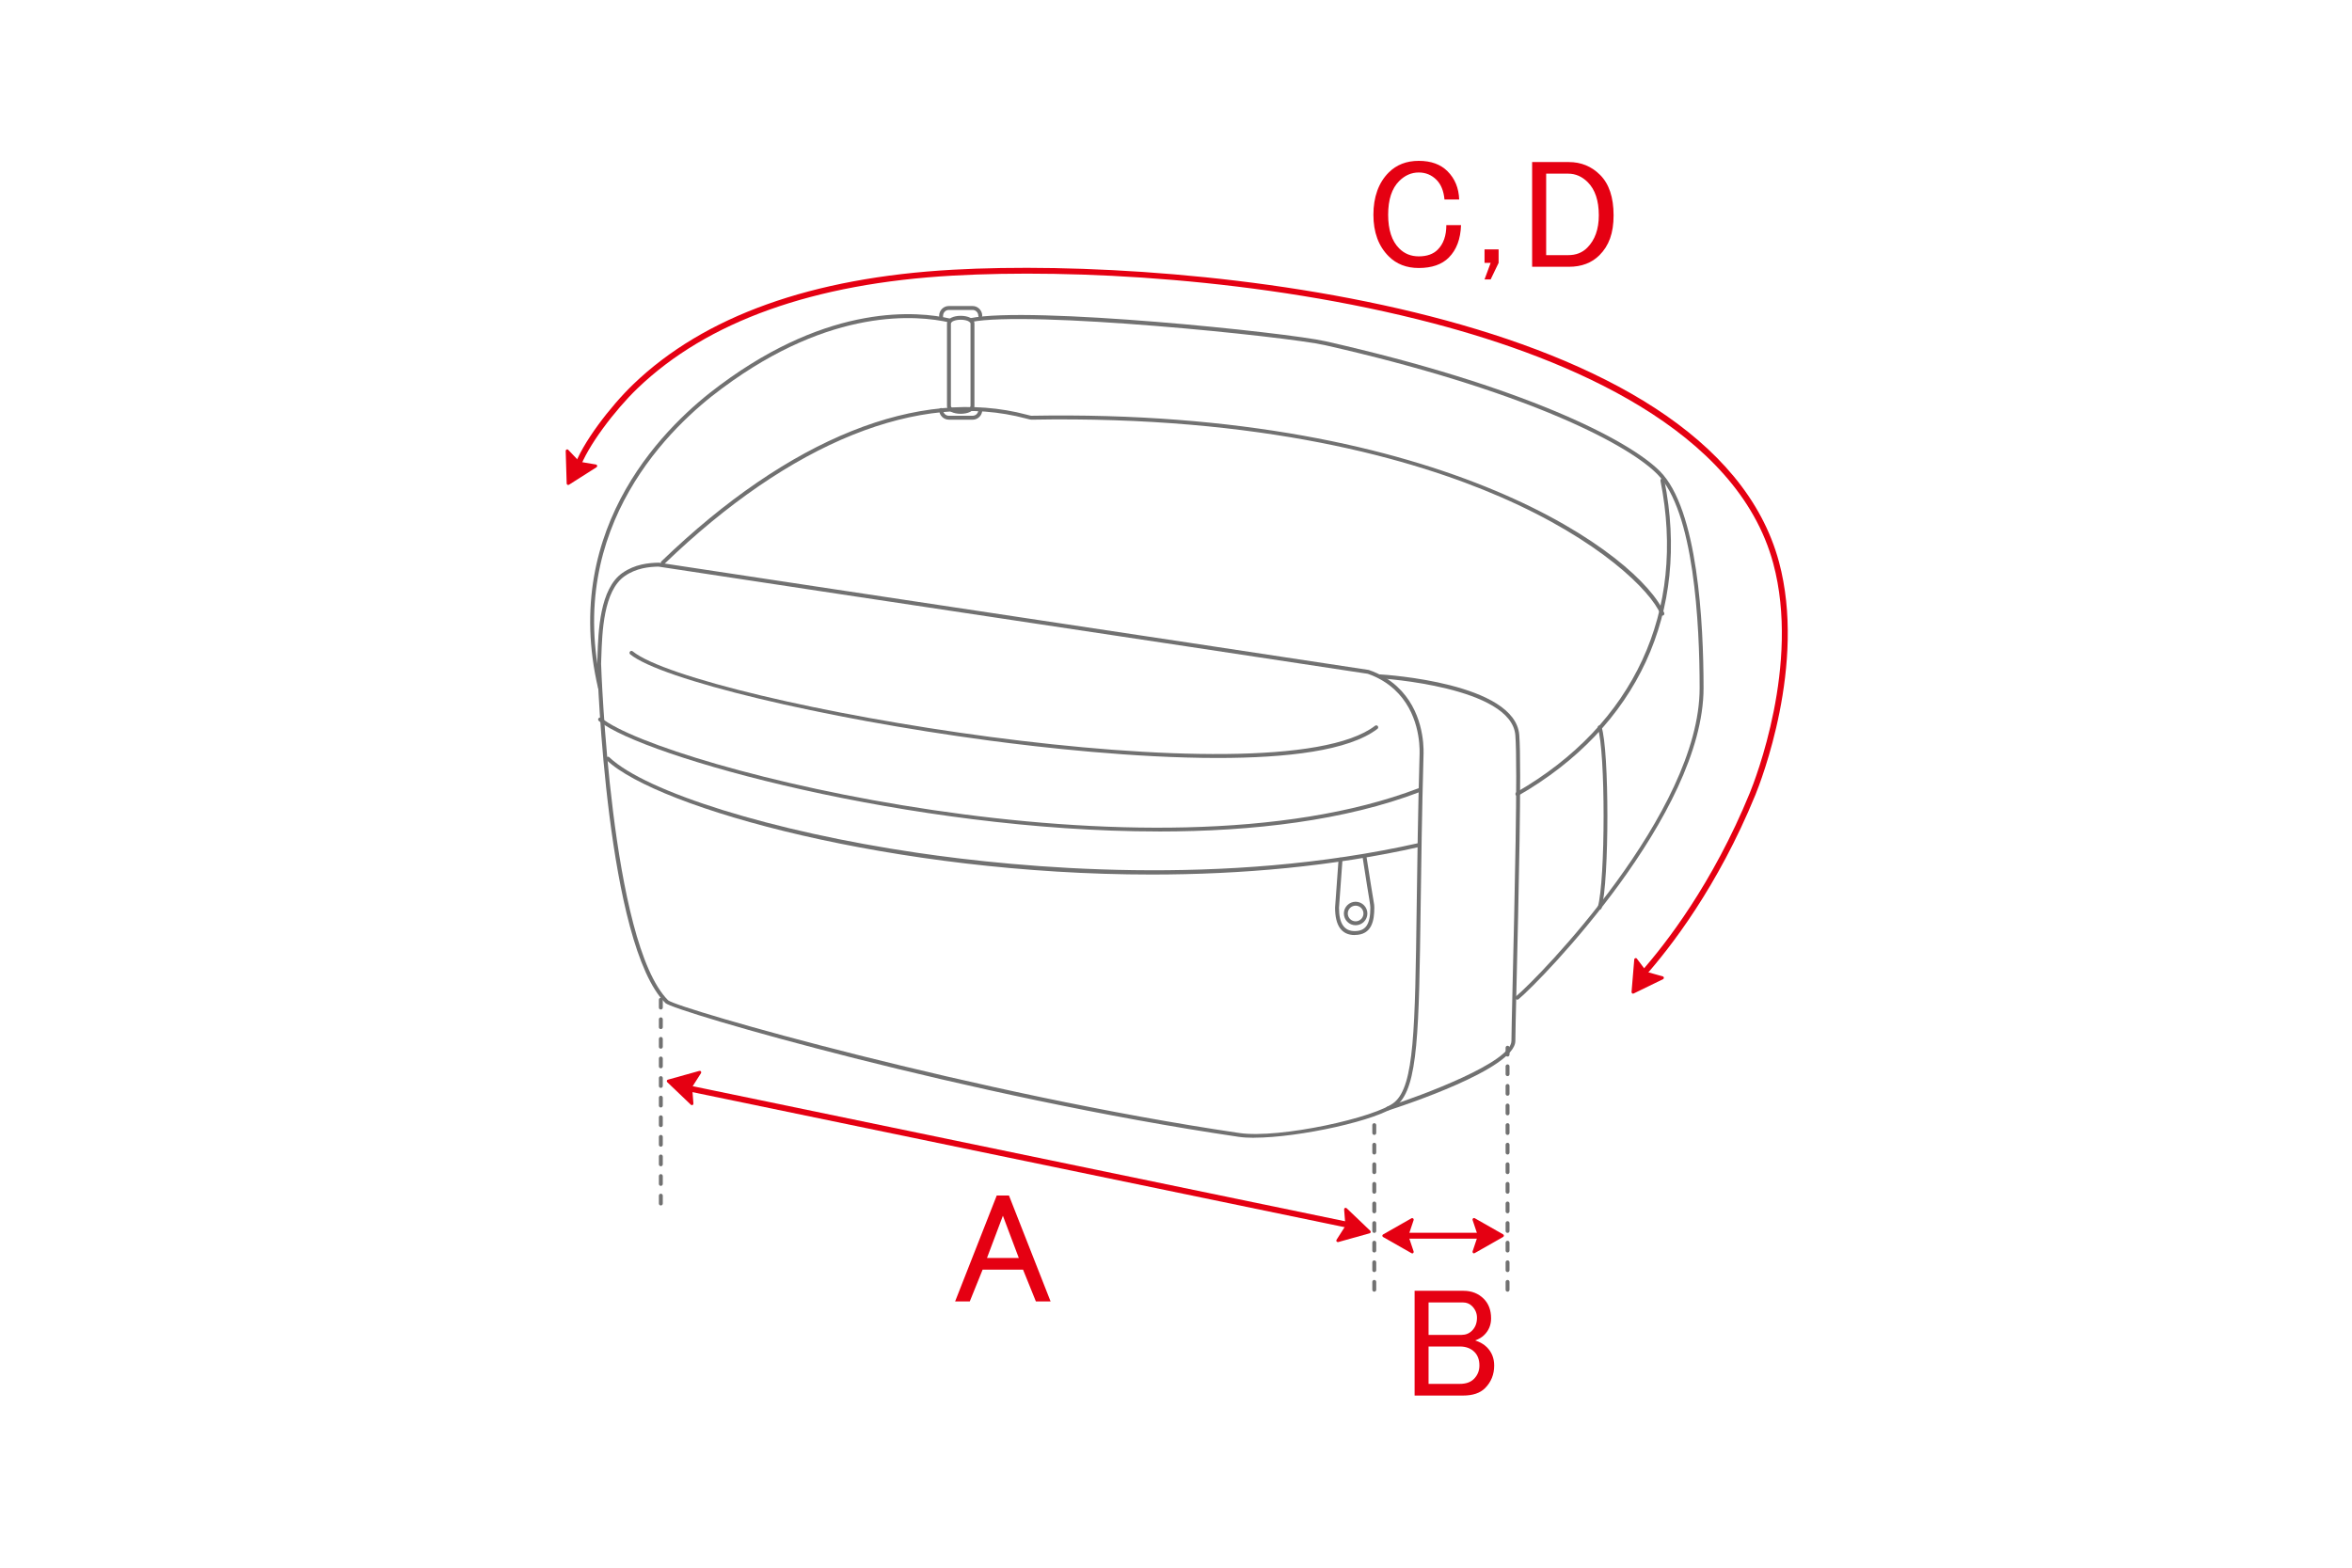 <?xml version="1.0" encoding="UTF-8"?><svg id="a" xmlns="http://www.w3.org/2000/svg" viewBox="0 0 600 400"><g id="b"><polygon points="176.5 281.6 170.48 275.85 178.5 273.61 176.16 277.27 176.5 281.6" fill="#e50012"/><path d="M176.5,281.98c-.1,0-.19-.04-.26-.11l-6.02-5.75c-.1-.09-.14-.23-.11-.37s.14-.24.27-.27l8.02-2.24c.15-.04.32.01.41.14.09.13.1.3.02.43l-2.27,3.56.33,4.2c.01.16-.07.31-.22.37-.05.02-.11.04-.16.04ZM171.22,276.04l4.82,4.6-.26-3.34c0-.08.01-.17.06-.23l1.8-2.82-6.42,1.79Z" fill="#e50012"/><polygon points="341.28 316.54 349.3 314.3 343.27 308.55 343.61 312.88 341.28 316.54" fill="#e50012"/><path d="M341.28,316.92c-.12,0-.23-.06-.31-.15-.09-.13-.1-.3-.02-.43l2.27-3.55-.33-4.2c-.01-.16.07-.31.22-.37.14-.07.31-.04.43.07l6.02,5.75c.1.09.14.23.11.37s-.14.24-.27.27l-8.02,2.24s-.07.01-.1.01ZM343.73,309.51l.26,3.34c0,.08-.01.17-.06.23l-1.8,2.82,6.42-1.79-4.82-4.6Z" fill="#e50012"/><polygon points="151.97 118.89 144.94 123.36 144.69 115.04 147.69 118.18 151.97 118.89" fill="#e50012"/><path d="M144.94,123.74c-.06,0-.12-.01-.18-.04-.12-.06-.2-.19-.2-.33l-.25-8.32c0-.16.09-.3.23-.36.14-.06.31-.03.42.09l2.91,3.05,4.16.69c.16.03.28.15.31.3.03.15-.04.31-.17.4l-7.03,4.47c-.06.04-.13.06-.2.06ZM145.1,116.02l.2,6.66,5.62-3.58-3.3-.55c-.08-.01-.16-.05-.21-.11l-2.31-2.42Z" fill="#e50012"/><polygon points="417.28 244.85 416.59 253.15 424.08 249.5 419.9 248.31 417.28 244.85" fill="#e50012"/><path d="M416.59,253.53c-.08,0-.15-.02-.21-.07-.11-.08-.18-.21-.17-.35l.69-8.3c.01-.16.12-.29.27-.33.15-.05.32,0,.41.14l2.54,3.36,4.06,1.15c.15.04.26.18.28.33.01.16-.07.31-.21.38l-7.49,3.65c-.05.03-.11.04-.17.04ZM417.58,245.87l-.55,6.64,5.99-2.92-3.22-.92c-.08-.02-.15-.07-.2-.14l-2.02-2.67Z" fill="#e50012"/><polygon points="376.02 311.18 383.26 315.3 376.02 319.42 377.4 315.3 376.02 311.18" fill="#e50012"/><path d="M376.02,319.8c-.09,0-.17-.03-.24-.09-.12-.1-.17-.27-.12-.42l1.34-4-1.34-4c-.05-.15,0-.31.12-.42.12-.1.29-.11.43-.04l7.24,4.12c.12.07.19.19.19.33s-.07.26-.19.33l-7.24,4.12c-.06.03-.12.05-.19.05ZM376.7,312.01l1.06,3.17c.03.08.03.16,0,.24l-1.06,3.17,5.79-3.3-5.79-3.29Z" fill="#e50012"/><polygon points="360.26 311.18 353.02 315.3 360.26 319.42 358.88 315.3 360.26 311.18" fill="#e50012"/><path d="M360.26,319.8c-.06,0-.13-.02-.19-.05l-7.24-4.12c-.12-.07-.19-.19-.19-.33s.07-.26.19-.33l7.24-4.12c.14-.08.31-.06.43.04.12.1.17.27.12.42l-1.34,4,1.34,4c.05.15,0,.31-.12.42-.07.06-.16.09-.24.09ZM353.79,315.3l5.79,3.3-1.06-3.17c-.03-.08-.03-.16,0-.24l1.06-3.17-5.79,3.29Z" fill="#e50012"/><path d="M319.92,290.31c-1.48,0-2.79-.08-3.9-.24-68.52-10.08-144.19-32.05-146.28-34.14-14.97-14.97-17.3-83.67-17.39-86.59.02-.55.04-1.12.06-1.74.21-6.51.57-17.4,6.4-21.44,3.19-2.21,6.63-2.55,9.28-2.59,30.23,4.6,60.87,9.21,90.51,13.68,29.69,4.47,60.38,9.09,90.57,13.69,2.81.96,5.23,2.38,7.26,4.26,6.51,6,6.79,14.63,6.72,17.13-.42,15.21-.59,27.83-.74,38.97-.43,31.61-.62,46.04-5.99,50.64-4.51,3.87-25.14,8.35-36.5,8.35ZM168.01,144.57c-2.42.05-5.67.36-8.64,2.42-5.42,3.76-5.76,14.33-5.97,20.65-.02.62-.04,1.19-.06,1.71.02.67,2.41,71.19,17.1,85.88,2.49,2.12,78.98,24.04,145.72,33.86,10.18,1.5,35.02-3.96,39.6-7.88l.33.38-.33-.38c5.03-4.31,5.22-18.6,5.64-49.9.15-11.14.32-23.77.74-38.99.07-2.39-.2-10.65-6.4-16.37-1.93-1.78-4.23-3.14-6.82-4.03-30.1-4.58-60.8-9.2-90.48-13.67-29.64-4.46-60.29-9.08-90.43-13.67Z" fill="#717171"/><path d="M310.61,193.4c-21.3,0-44.95-2.67-58.34-4.46-42.5-5.66-83.54-15.52-91.5-21.98-.21-.17-.25-.49-.07-.7s.49-.25.7-.07c16.19,13.15,163.73,38.72,189.38,18.99.22-.17.53-.13.7.09.17.22.13.53-.09.7-7.3,5.62-23.25,7.43-40.78,7.43Z" fill="#717171"/><path d="M295.51,212.15c-63.01,0-131.47-19.03-142.74-28.19-.21-.17-.25-.49-.07-.7.17-.21.49-.25.7-.07,15.52,12.61,140.22,44.03,208.51,17.92.25-.1.55.03.65.29.1.26-.03.55-.29.65-19.06,7.29-42.51,10.11-66.75,10.11Z" fill="#717171"/><path d="M293.78,223.14c-65.42,0-126-16.88-139.04-29.2-.2-.19-.21-.51-.02-.71.19-.2.51-.21.71-.02,9.45,8.93,41.73,18.95,78.48,24.37,26.46,3.9,78.29,8.77,128.07-2.49.27-.06.54.11.6.38.06.27-.11.54-.38.6-22.18,5.02-45.59,7.07-68.41,7.07Z" fill="#717171"/><path d="M387.08,255.08c-.14,0-.29-.06-.38-.18-.18-.21-.15-.53.06-.7,5.83-4.86,46.82-46.88,46.82-78.62,0-16.36-1.41-45.2-10.85-54.65-8.16-8.16-35.25-21.66-84.76-32.87-9.77-2.21-75.57-8.91-90.29-5.89-.26.05-.53-.12-.59-.39-.05-.27.12-.53.39-.59,15.29-3.14,80.71,3.62,90.71,5.89,49.72,11.26,76.99,24.88,85.24,33.13,9.7,9.7,11.15,38.84,11.15,55.35,0,32.11-41.3,74.48-47.18,79.38-.09.08-.21.12-.32.12Z" fill="#717171"/><path d="M153.08,176.08c-.23,0-.43-.16-.49-.39-9.81-41.93,18.34-68.03,30.91-77.31l.28-.21c28.14-20.91,50.4-18.76,58.66-16.87.27.06.44.33.38.6-.06.27-.32.44-.6.38-8.12-1.86-30.03-3.97-57.84,16.69l-.29.21c-12.4,9.16-40.2,34.93-30.53,76.27.06.27-.1.54-.37.6-.04,0-.08.01-.11.01Z" fill="#717171"/><path d="M424.08,157.08c-.2,0-.38-.12-.46-.31-2.5-6-15.44-18.93-40.86-29.98-22.04-9.58-60.69-20.78-119.67-19.71-.2,0-.56-.08-1.37-.3-27.15-7.22-59.93,5.98-92.29,37.16-.2.19-.51.19-.71-.01-.19-.2-.19-.52.01-.71,32.62-31.44,65.73-44.72,93.24-37.4.48.13.98.26,1.1.26,106.43-1.92,155.59,36.2,161.47,50.31.11.25-.01.55-.27.65-.06.03-.13.04-.19.04Z" fill="#717171"/><path d="M387.08,203.08c-.17,0-.34-.09-.43-.25-.14-.24-.06-.54.18-.68,30.01-17.28,43.4-46.24,36.76-79.47-.05-.27.12-.53.39-.59.26-.05.53.12.59.39,6.74,33.67-6.84,63.03-37.24,80.53-.08.05-.16.07-.25.07Z" fill="#717171"/><path d="M354.08,283.33c-.21,0-.41-.14-.48-.35-.08-.26.06-.54.32-.63,8.8-2.82,31.65-11.33,31.65-16.77,0-1.59.13-6.94.3-14.35.49-20.78,1.32-55.56.7-63.61-.96-12.42-34.2-14.52-34.53-14.54-.28-.02-.49-.25-.47-.53s.26-.49.53-.47c1.41.08,34.45,2.18,35.47,15.46.62,8.1-.2,42.91-.7,63.71-.18,7.4-.3,12.75-.3,14.33,0,7.16-29.04,16.67-32.35,17.73-.05.02-.1.02-.15.02Z" fill="#717171"/><path d="M245.08,105.58c-1.74,0-3.5-.62-3.5-2v-21c0-1.38,1.76-2,3.5-2s3.5.62,3.5,2v21c0,1.38-1.76,2-3.5,2ZM245.08,81.58c-1.38,0-2.5.45-2.5,1v21c0,.55,1.12,1,2.5,1s2.5-.45,2.5-1v-21c0-.55-1.12-1-2.5-1Z" fill="#717171"/><path d="M240.08,81.33c-.28,0-.5-.22-.5-.5v-.28c0-1.36,1.11-2.47,2.47-2.47h6.05c1.36,0,2.47,1.12,2.47,2.5,0,.28-.22.5-.5.5s-.5-.22-.5-.5c0-.83-.66-1.5-1.47-1.5h-6.05c-.81,0-1.47.66-1.47,1.47v.28c0,.28-.22.5-.5.5Z" fill="#717171"/><path d="M248.11,107.08h-6.05c-1.36,0-2.47-1.11-2.47-2.47,0-.28.22-.5.5-.5s.5.22.5.5c0,.81.66,1.47,1.47,1.47h6.05c.81,0,1.47-.66,1.47-1.47,0-.28.22-.51.5-.51s.5.21.5.49v.03c0,1.36-1.11,2.47-2.47,2.47Z" fill="#717171"/><path d="M408.08,232.08s-.09,0-.14-.02c-.27-.08-.42-.35-.34-.62,1.97-6.9,1.98-39.79,0-45.7-.09-.26.05-.55.32-.63.26-.09.54.05.63.32,2,5.99,2,39.31,0,46.3-.06.22-.26.36-.48.36Z" fill="#717171"/><path d="M345.82,236.08c-1.65,0-3-1.35-3-3s1.35-3,3-3,3,1.35,3,3-1.35,3-3,3ZM345.82,231.08c-1.1,0-2,.9-2,2s.9,2,2,2,2-.9,2-2-.9-2-2-2Z" fill="#717171"/><path d="M345.58,238.58c-3.32,0-5-2.35-5-7l.89-12.29c.02-.28.26-.48.54-.46.28.02.48.26.46.53l-.89,12.25c0,4,1.31,5.96,4,5.96,2.84,0,4-1.74,4-6q0-.46-.24-1.92c-.24-1.46-.75-4.5-1.75-11.01-.04-.27.15-.53.42-.57.28-.04.53.15.57.42,1,6.5,1.51,9.53,1.75,10.99.25,1.51.26,1.54.26,2.08,0,3.26-.57,7-5,7Z" fill="#717171"/><path d="M419.08,249.33c-.18,0-.35-.06-.5-.19-.31-.27-.34-.75-.06-1.06,6.34-7.15,18.39-22.61,27.87-45.79,1.34-3.28,12.9-32.77,5.97-58.52-9.21-34.19-52.19-52.17-86.62-61.24-44.05-11.59-92.22-13.91-122.61-12.21-35.62,1.99-62.71,11.68-80.52,28.79-5.6,5.38-12.85,14.82-14.81,20.7-.13.39-.55.61-.95.47-.39-.13-.61-.56-.47-.95,2.06-6.18,9.34-15.68,15.19-21.3,18.08-17.37,45.49-27.2,81.48-29.21,61.31-3.42,193.47,10.3,210.77,74.55,7.06,26.23-4.67,56.15-6.03,59.48-9.57,23.38-21.73,38.99-28.13,46.21-.15.17-.35.25-.56.25Z" fill="#e50012"/><path d="M344.09,313.33c-.05,0-.1,0-.15-.02l-169-35c-.41-.08-.67-.48-.58-.89.08-.41.48-.67.89-.58l169,35c.41.08.67.48.58.89-.07.35-.39.6-.73.6Z" fill="#e50012"/><path d="M378.08,316.05h-20c-.41,0-.75-.34-.75-.75s.34-.75.75-.75h20c.41,0,.75.34.75.75s-.34.75-.75.75Z" fill="#e50012"/><path d="M168.58,307.58c-.28,0-.5-.22-.5-.5v-2c0-.28.22-.5.5-.5s.5.22.5.5v2c0,.28-.22.5-.5.5ZM168.58,302.58c-.28,0-.5-.22-.5-.5v-2c0-.28.22-.5.5-.5s.5.22.5.5v2c0,.28-.22.5-.5.5ZM168.58,297.58c-.28,0-.5-.22-.5-.5v-2c0-.28.22-.5.5-.5s.5.22.5.5v2c0,.28-.22.5-.5.5ZM168.58,292.58c-.28,0-.5-.22-.5-.5v-2c0-.28.22-.5.5-.5s.5.22.5.5v2c0,.28-.22.5-.5.5ZM168.58,287.58c-.28,0-.5-.22-.5-.5v-2c0-.28.22-.5.5-.5s.5.22.5.5v2c0,.28-.22.5-.5.5ZM168.58,282.58c-.28,0-.5-.22-.5-.5v-2c0-.28.22-.5.5-.5s.5.22.5.5v2c0,.28-.22.5-.5.5ZM168.58,277.58c-.28,0-.5-.22-.5-.5v-2c0-.28.22-.5.5-.5s.5.22.5.5v2c0,.28-.22.5-.5.5ZM168.58,272.58c-.28,0-.5-.22-.5-.5v-2c0-.28.22-.5.5-.5s.5.22.5.5v2c0,.28-.22.5-.5.5ZM168.58,267.58c-.28,0-.5-.22-.5-.5v-2c0-.28.22-.5.5-.5s.5.22.5.5v2c0,.28-.22.5-.5.5ZM168.58,262.58c-.28,0-.5-.22-.5-.5v-2c0-.28.22-.5.5-.5s.5.22.5.5v2c0,.28-.22.5-.5.5ZM168.58,257.58c-.28,0-.5-.22-.5-.5v-2c0-.28.22-.5.5-.5s.5.22.5.5v2c0,.28-.22.5-.5.5Z" fill="#717171"/><path d="M350.58,329.58c-.28,0-.5-.22-.5-.5v-2c0-.28.22-.5.5-.5s.5.22.5.5v2c0,.28-.22.5-.5.5ZM350.58,324.58c-.28,0-.5-.22-.5-.5v-2c0-.28.22-.5.5-.5s.5.22.5.5v2c0,.28-.22.5-.5.5ZM350.58,319.58c-.28,0-.5-.22-.5-.5v-2c0-.28.22-.5.5-.5s.5.22.5.5v2c0,.28-.22.5-.5.5ZM350.58,314.58c-.28,0-.5-.22-.5-.5v-2c0-.28.22-.5.5-.5s.5.22.5.5v2c0,.28-.22.5-.5.5ZM350.58,309.58c-.28,0-.5-.22-.5-.5v-2c0-.28.22-.5.5-.5s.5.22.5.5v2c0,.28-.22.5-.5.5ZM350.58,304.58c-.28,0-.5-.22-.5-.5v-2c0-.28.22-.5.5-.5s.5.22.5.5v2c0,.28-.22.5-.5.5ZM350.58,299.58c-.28,0-.5-.22-.5-.5v-2c0-.28.22-.5.5-.5s.5.22.5.5v2c0,.28-.22.5-.5.5ZM350.58,294.58c-.28,0-.5-.22-.5-.5v-2c0-.28.22-.5.5-.5s.5.22.5.5v2c0,.28-.22.5-.5.5ZM350.58,289.58c-.28,0-.5-.22-.5-.5v-2c0-.28.22-.5.5-.5s.5.22.5.5v2c0,.28-.22.5-.5.5Z" fill="#717171"/><path d="M384.58,329.58c-.28,0-.5-.22-.5-.5v-2c0-.28.22-.5.5-.5s.5.22.5.5v2c0,.28-.22.5-.5.5ZM384.58,324.58c-.28,0-.5-.22-.5-.5v-2c0-.28.22-.5.5-.5s.5.22.5.5v2c0,.28-.22.5-.5.5ZM384.58,319.58c-.28,0-.5-.22-.5-.5v-2c0-.28.22-.5.5-.5s.5.22.5.5v2c0,.28-.22.5-.5.5ZM384.58,314.58c-.28,0-.5-.22-.5-.5v-2c0-.28.22-.5.5-.5s.5.22.5.5v2c0,.28-.22.5-.5.5ZM384.58,309.58c-.28,0-.5-.22-.5-.5v-2c0-.28.22-.5.5-.5s.5.22.5.5v2c0,.28-.22.5-.5.5ZM384.58,304.58c-.28,0-.5-.22-.5-.5v-2c0-.28.22-.5.5-.5s.5.22.5.5v2c0,.28-.22.5-.5.5ZM384.58,299.58c-.28,0-.5-.22-.5-.5v-2c0-.28.22-.5.5-.5s.5.22.5.5v2c0,.28-.22.5-.5.5ZM384.58,294.58c-.28,0-.5-.22-.5-.5v-2c0-.28.22-.5.5-.5s.5.22.5.5v2c0,.28-.22.5-.5.5ZM384.58,289.58c-.28,0-.5-.22-.5-.5v-2c0-.28.22-.5.5-.5s.5.22.5.5v2c0,.28-.22.5-.5.5ZM384.58,284.58c-.28,0-.5-.22-.5-.5v-2c0-.28.22-.5.5-.5s.5.22.5.5v2c0,.28-.22.5-.5.5ZM384.58,279.58c-.28,0-.5-.22-.5-.5v-2c0-.28.22-.5.5-.5s.5.22.5.5v2c0,.28-.22.5-.5.5ZM384.58,274.58c-.28,0-.5-.22-.5-.5v-2c0-.28.22-.5.5-.5s.5.22.5.5v2c0,.28-.22.5-.5.5ZM384.58,269.58c-.28,0-.5-.22-.5-.5v-1.75c0-.28.22-.5.5-.5s.5.22.5.5v1.75c0,.28-.22.5-.5.5Z" fill="#717171"/><rect width="600" height="400" fill="none"/></g><path d="M243.65,332.07l10.62-27.03h3.12l10.62,27.03h-3.75l-3.28-8.12h-10.31l-3.28,8.12h-3.75ZM255.84,310.2l-4.06,10.78h8.12l-4.06-10.78Z" fill="#e50012"/><path d="M360.84,329.35h12.5c2.08,0,3.8.68,5.16,2.03,1.25,1.25,1.88,2.92,1.88,5,0,1.67-.57,3.07-1.72,4.22-.62.62-1.41,1.09-2.34,1.41,1.25.42,2.24.99,2.97,1.72,1.25,1.25,1.88,2.81,1.88,4.69,0,2.29-.78,4.22-2.34,5.78-1.25,1.25-3.12,1.88-5.62,1.88h-12.34v-26.72ZM364.43,332.32v8.28h8.44c1.04,0,1.93-.36,2.66-1.09.83-.83,1.25-1.93,1.25-3.28,0-1.14-.42-2.13-1.25-2.97-.62-.62-1.41-.94-2.34-.94h-8.75ZM364.43,343.57v9.53h7.97c1.56,0,2.76-.42,3.59-1.25.94-.94,1.41-2.08,1.41-3.44,0-1.46-.42-2.6-1.25-3.44-.94-.94-2.19-1.41-3.75-1.41h-7.97Z" fill="#e50012"/><path d="M380.27,71.29h-1.56l1.56-4.22h-1.56v-3.44h3.59v3.44l-2.03,4.22Z" fill="#e50012"/><path d="M354.27,44.01c1.98-1.98,4.53-2.97,7.66-2.97s5.57.89,7.34,2.66c1.88,1.88,2.86,4.27,2.97,7.19h-3.75c-.21-2.19-.89-3.85-2.03-5-1.25-1.25-2.76-1.88-4.53-1.88-1.88,0-3.54.73-5,2.19-1.88,1.88-2.81,4.74-2.81,8.59s.94,6.72,2.81,8.59c1.35,1.36,3.02,2.03,5,2.03,2.08,0,3.7-.57,4.84-1.72,1.46-1.46,2.19-3.54,2.19-6.25h3.75c-.11,3.54-1.15,6.3-3.12,8.28-1.77,1.77-4.32,2.66-7.66,2.66-3.12,0-5.68-.99-7.66-2.97-2.61-2.6-3.91-6.14-3.91-10.62s1.3-8.18,3.91-10.78Z" fill="#e50012"/><path d="M390.84,41.35h9.38c3.12,0,5.78,1.09,7.97,3.28,2.29,2.29,3.44,5.73,3.44,10.31s-1.2,7.76-3.59,10.16c-1.98,1.98-4.58,2.97-7.81,2.97h-9.38v-26.72ZM394.43,44.32v20.78h5.62c1.98,0,3.59-.62,4.84-1.88,1.98-1.98,2.97-4.74,2.97-8.28,0-3.75-.94-6.56-2.81-8.44-1.46-1.46-3.12-2.19-5-2.19h-5.62Z" fill="#e50012"/></svg>